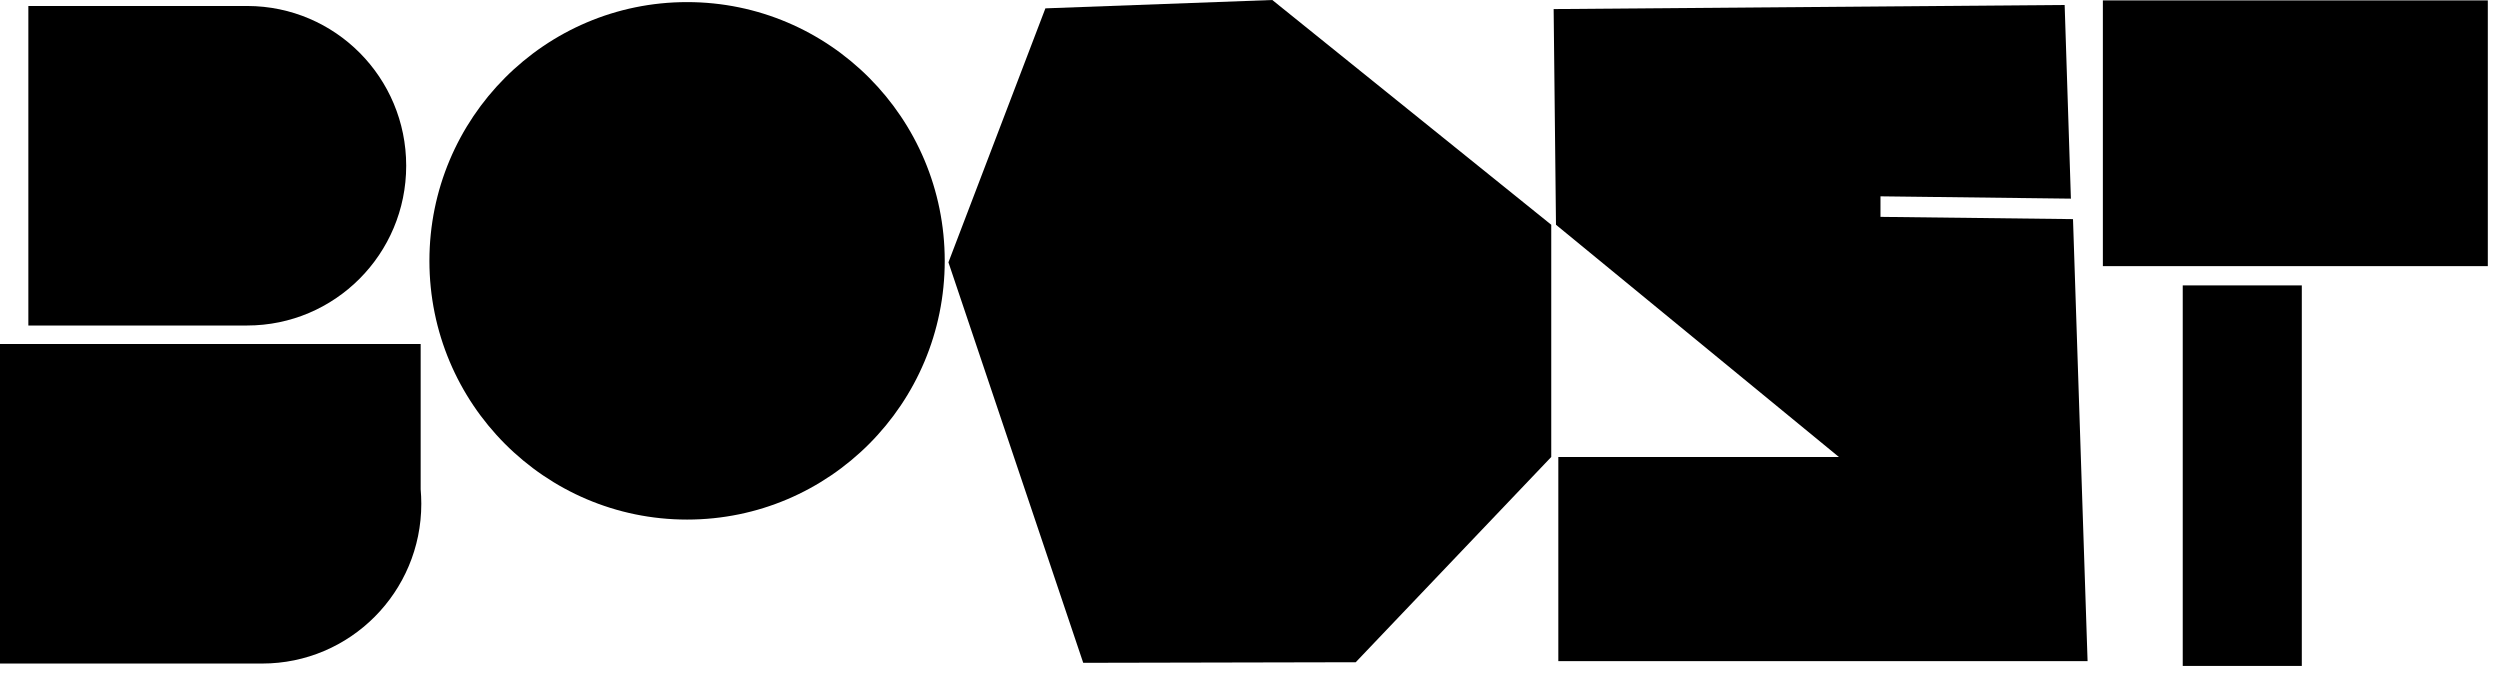 <?xml version="1.0" encoding="UTF-8"?>
<svg xmlns="http://www.w3.org/2000/svg" width="94" height="26" viewBox="0 0 94 26" fill="none">
  <path d="M79.068 10.006C83.889 10.006 88.686 10.006 93.542 10.006C93.542 6.66 93.542 3.338 93.542 0.016C88.732 0.016 83.941 0.016 79.068 0.016C79.068 3.369 79.068 6.663 79.068 10.006Z" fill="black"></path>
  <path d="M82.071 25.038C83.619 25.038 85.072 25.038 86.548 25.038C86.548 20.26 86.548 15.52 86.548 10.732C85.037 10.732 83.569 10.732 82.071 10.732C82.071 15.499 82.071 20.236 82.071 25.038Z" fill="black"></path>
  <path d="M9.31 0.225H1.066V12.239H9.29C12.594 12.239 15.273 9.551 15.273 6.232C15.273 2.913 12.604 0.235 9.308 0.225H9.31Z" fill="black"></path>
  <path d="M15.817 18.4V12.935H-6.10352e-05V24.949H9.859C13.163 24.949 15.841 22.261 15.841 18.942C15.841 18.759 15.832 18.578 15.817 18.399V18.4Z" fill="black"></path>
  <path d="M35.661 9.864L39.307 0.314L47.838 0L58.327 8.451V17.182L50.975 24.9L40.729 24.922L35.661 9.864Z" fill="black"></path>
  <path d="M25.834 19.536C31.185 19.536 35.522 15.18 35.522 9.808C35.522 4.435 31.185 0.079 25.834 0.079C20.484 0.079 16.146 4.435 16.146 9.808C16.146 15.18 20.484 19.536 25.834 19.536Z" fill="black"></path>
  <path d="M58.593 24.859H78.493L77.945 8.239L70.706 8.154V7.382L77.866 7.469L77.631 0.187L58.417 0.341L58.505 8.451L69.142 17.182H58.593V24.859Z" fill="black"></path>
</svg>
